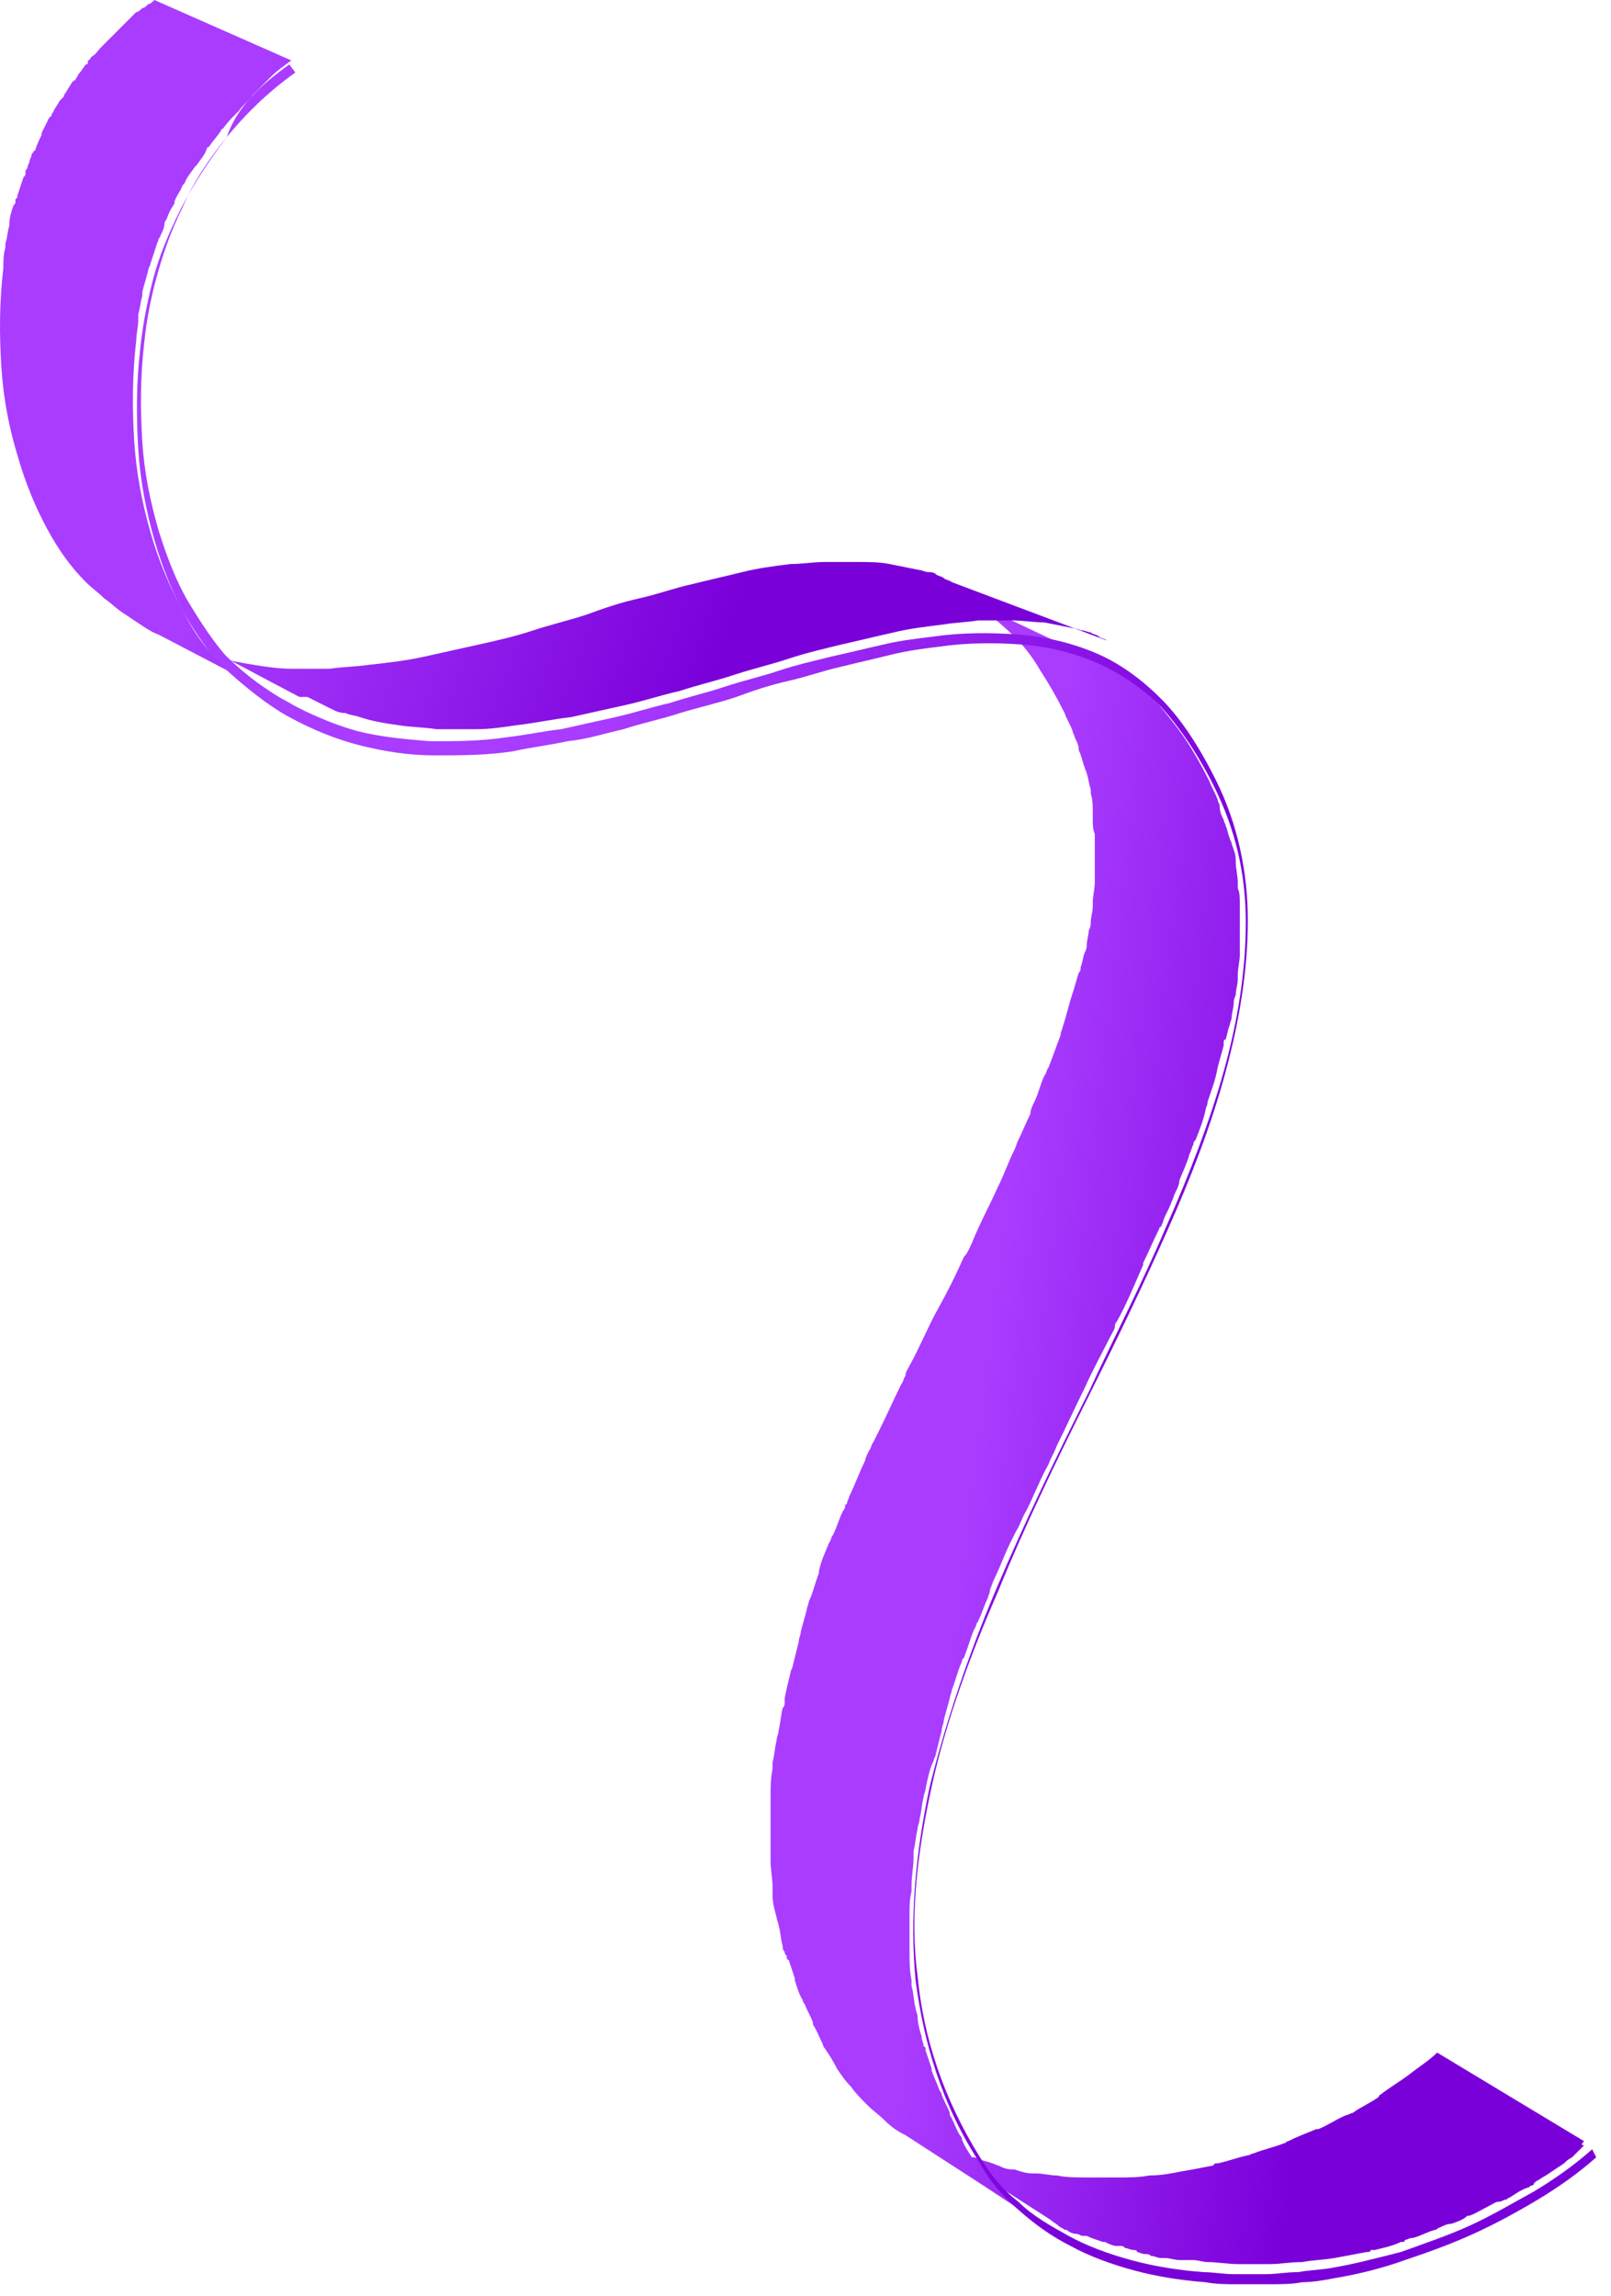 <?xml version="1.0" encoding="UTF-8"?> <svg xmlns="http://www.w3.org/2000/svg" width="80" height="114" viewBox="0 0 80 114" fill="none"> <g clip-path="url(#clip0_10_123)"> <path d="M78.666 106.3L71.366 101.9C70.966 102.3 70.466 102.6 69.966 103C69.566 103.3 69.066 103.6 68.666 103.9C68.566 104 68.466 104 68.466 104.1C68.066 104.4 67.566 104.6 67.166 104.9C67.066 104.9 66.966 105 66.866 105C66.366 105.2 65.966 105.5 65.466 105.7C65.466 105.7 65.466 105.7 65.366 105.7C64.866 105.9 64.366 106.1 63.966 106.3C63.866 106.3 63.866 106.4 63.766 106.4C63.266 106.6 62.766 106.7 62.266 106.9C62.166 106.9 62.066 107 61.966 107C61.466 107.1 60.966 107.3 60.466 107.4C60.366 107.4 60.266 107.4 60.266 107.5C59.766 107.6 59.266 107.7 58.666 107.8C58.166 107.9 57.666 108 57.066 108C56.566 108.1 56.066 108.1 55.466 108.1C54.966 108.1 54.466 108.1 53.966 108.1C53.466 108.1 52.966 108.1 52.466 108C52.166 108 51.766 107.9 51.466 107.9C51.366 107.9 51.366 107.9 51.266 107.9C50.966 107.9 50.666 107.8 50.366 107.7H50.266C49.966 107.7 49.766 107.6 49.566 107.5C49.466 107.5 49.366 107.4 49.266 107.4C49.066 107.3 48.866 107.3 48.666 107.2C48.566 107.2 48.466 107.1 48.366 107.1C48.366 107.1 48.366 107.1 48.266 107.1C48.066 106.8 47.866 106.5 47.766 106.2C47.766 106.1 47.666 106 47.666 106C47.466 105.7 47.366 105.3 47.166 105C47.166 105 47.166 105 47.166 104.9C47.066 104.6 46.866 104.3 46.766 104C46.766 103.9 46.666 103.8 46.666 103.8C46.566 103.5 46.366 103.1 46.266 102.8V102.7C46.166 102.4 46.066 102.1 45.966 101.8C45.966 101.7 45.966 101.6 45.866 101.6C45.866 101.4 45.766 101.3 45.766 101.1C45.666 100.8 45.566 100.4 45.566 100.1C45.566 100 45.466 99.8 45.466 99.7C45.366 99.3 45.366 98.9 45.266 98.6C45.266 98.5 45.266 98.4 45.266 98.3C45.166 97.8 45.166 97.4 45.166 96.9C45.166 96.8 45.166 96.7 45.166 96.5C45.166 96.1 45.166 95.8 45.166 95.4C45.166 95.3 45.166 95.1 45.166 95C45.166 94.6 45.166 94.3 45.266 93.9C45.266 93.8 45.266 93.7 45.266 93.6C45.266 93.1 45.366 92.7 45.366 92.2C45.366 92.1 45.366 92 45.366 91.9C45.466 91.5 45.466 91.2 45.566 90.8C45.566 90.6 45.666 90.5 45.666 90.3C45.766 89.9 45.766 89.6 45.866 89.2C45.866 89.1 45.966 88.9 45.966 88.8C46.066 88.3 46.166 87.8 46.366 87.4C46.366 87.3 46.466 87.2 46.466 87.1C46.566 86.7 46.666 86.3 46.766 85.9C46.766 85.7 46.866 85.6 46.866 85.4C46.966 85 47.066 84.7 47.166 84.3C47.166 84.2 47.266 84 47.266 83.9C47.466 83.4 47.566 82.9 47.766 82.5C47.766 82.4 47.766 82.4 47.866 82.3C48.066 81.8 48.166 81.4 48.366 80.9C48.466 80.8 48.466 80.6 48.566 80.5C48.766 80.1 48.866 79.7 49.066 79.3C49.066 79.2 49.166 79.1 49.166 78.9C49.266 78.7 49.266 78.6 49.366 78.4C49.666 77.8 49.866 77.2 50.166 76.6C50.266 76.4 50.366 76.2 50.466 76C50.666 75.7 50.766 75.3 50.966 75C51.366 74.2 51.666 73.4 52.066 72.7C52.166 72.4 52.366 72.1 52.466 71.8C52.966 70.8 53.366 69.9 53.866 68.9C54.266 68 54.766 67.1 55.166 66.3C55.266 66.1 55.366 66 55.366 65.8C55.366 65.7 55.466 65.6 55.466 65.6C55.966 64.7 56.366 63.7 56.766 62.8C56.766 62.8 56.766 62.8 56.766 62.7C57.066 62.1 57.266 61.6 57.566 61C57.566 61 57.566 60.9 57.666 60.9C57.666 60.8 57.766 60.7 57.766 60.6C57.866 60.3 58.066 60 58.166 59.7C58.266 59.5 58.266 59.4 58.366 59.2C58.466 59 58.566 58.8 58.566 58.6C58.766 58.1 58.966 57.7 59.066 57.3C59.166 57.1 59.166 57 59.266 56.8C59.266 56.7 59.266 56.7 59.366 56.6C59.566 56.1 59.766 55.6 59.866 55.1C59.866 55 59.966 54.9 59.966 54.7C60.166 54.1 60.366 53.6 60.466 53C60.566 52.6 60.666 52.3 60.766 51.9V51.8C60.766 51.7 60.766 51.6 60.866 51.6C60.966 51.3 60.966 51.1 61.066 50.9C61.066 50.8 61.166 50.6 61.166 50.5C61.166 50.3 61.266 50 61.266 49.8C61.266 49.7 61.266 49.6 61.366 49.4C61.366 49.1 61.466 48.9 61.466 48.6C61.466 48.5 61.466 48.4 61.466 48.4C61.466 48.1 61.566 47.7 61.566 47.4C61.566 47.4 61.566 47.4 61.566 47.3C61.566 47.2 61.566 47.2 61.566 47.1C61.566 46.8 61.566 46.6 61.566 46.3C61.566 46.2 61.566 46.1 61.566 45.9C61.566 45.8 61.566 45.7 61.566 45.5C61.566 45.4 61.566 45.3 61.566 45.2C61.566 45.1 61.566 45 61.566 44.8C61.566 44.6 61.566 44.3 61.466 44.1C61.466 44 61.466 43.9 61.466 43.8C61.466 43.5 61.366 43.1 61.366 42.8V42.7C61.366 42.4 61.266 42.2 61.166 41.9C61.166 41.8 61.066 41.7 61.066 41.6C60.966 41.4 60.966 41.2 60.866 41C60.866 40.9 60.766 40.8 60.766 40.7C60.666 40.5 60.566 40.3 60.566 40C60.566 39.9 60.466 39.8 60.466 39.7C60.366 39.4 60.166 39.1 60.066 38.8C59.666 38 59.266 37.3 58.866 36.7C58.466 36.1 57.966 35.5 57.566 35C57.066 34.5 56.566 34.1 56.066 33.7C55.566 33.3 54.966 33 54.466 32.8L47.266 29.4C47.766 29.7 48.366 30 48.866 30.3C49.366 30.7 49.866 31.1 50.366 31.6C50.866 32.1 51.266 32.6 51.666 33.3C52.066 33.9 52.466 34.6 52.866 35.4C52.966 35.7 53.166 36 53.266 36.3C53.266 36.4 53.366 36.5 53.366 36.6C53.466 36.8 53.566 37 53.566 37.2C53.566 37.3 53.666 37.4 53.666 37.5C53.766 37.7 53.766 37.9 53.866 38.1C53.866 38.2 53.966 38.3 53.966 38.4C54.066 38.7 54.066 38.9 54.166 39.2C54.166 39.3 54.166 39.3 54.166 39.4C54.266 39.7 54.266 40 54.266 40.4C54.266 40.5 54.266 40.6 54.266 40.7C54.266 40.9 54.266 41.2 54.366 41.4C54.366 41.5 54.366 41.6 54.366 41.7C54.366 41.9 54.366 42.1 54.366 42.4C54.366 42.5 54.366 42.6 54.366 42.7C54.366 42.9 54.366 43.2 54.366 43.5C54.366 43.6 54.366 43.7 54.366 43.8C54.366 44.1 54.266 44.5 54.266 44.8C54.266 44.9 54.266 45 54.266 45C54.266 45.3 54.166 45.5 54.166 45.8C54.166 45.9 54.166 46 54.066 46.2C54.066 46.4 53.966 46.7 53.966 46.9C53.966 47 53.966 47.1 53.866 47.3C53.766 47.5 53.766 47.8 53.666 48C53.666 48.1 53.666 48.2 53.566 48.3C53.466 48.6 53.366 49 53.266 49.3C53.066 49.9 52.966 50.4 52.766 51C52.766 51.1 52.666 51.2 52.666 51.4C52.466 51.9 52.266 52.5 52.066 53C51.966 53.1 51.966 53.3 51.866 53.4C51.666 53.8 51.566 54.3 51.366 54.7C51.266 54.9 51.166 55.1 51.166 55.3C50.966 55.7 50.766 56.2 50.566 56.6C50.466 56.8 50.466 56.9 50.366 57.1C50.066 57.7 49.866 58.3 49.566 58.9C49.166 59.8 48.666 60.7 48.266 61.7C48.166 61.9 48.066 62.2 47.866 62.4C47.466 63.3 47.066 64.1 46.566 65C46.066 65.9 45.666 66.9 45.166 67.8C45.066 68 44.966 68.1 44.966 68.3C44.866 68.4 44.866 68.6 44.766 68.7C44.366 69.5 44.066 70.2 43.666 71C43.566 71.2 43.466 71.4 43.366 71.6C43.266 71.7 43.266 71.9 43.166 72C43.066 72.2 42.966 72.4 42.966 72.5C42.666 73.1 42.466 73.7 42.166 74.3C42.166 74.4 42.066 74.5 42.066 74.6C42.066 74.6 42.066 74.7 41.966 74.7V74.8C41.966 74.9 41.866 75 41.866 75C41.666 75.4 41.566 75.8 41.366 76.2C41.266 76.3 41.266 76.5 41.166 76.6C40.966 77.1 40.766 77.5 40.666 78V78.1C40.466 78.6 40.366 79.1 40.166 79.5C40.166 79.6 40.066 79.8 40.066 79.9C39.966 80.3 39.866 80.6 39.766 81C39.766 81.2 39.666 81.3 39.666 81.5C39.566 81.9 39.466 82.3 39.366 82.7C39.366 82.8 39.266 82.9 39.266 83C39.166 83.4 39.066 83.8 38.966 84.3V84.4V84.5C38.966 84.6 38.966 84.7 38.866 84.8C38.766 85.2 38.766 85.5 38.666 85.9C38.666 86.1 38.566 86.2 38.566 86.4C38.466 86.8 38.466 87.1 38.366 87.5C38.366 87.6 38.366 87.7 38.366 87.8C38.266 88.3 38.266 88.7 38.266 89.2C38.266 89.3 38.266 89.4 38.266 89.5C38.266 89.9 38.266 90.2 38.266 90.6C38.266 90.7 38.266 90.7 38.266 90.8C38.266 90.9 38.266 90.9 38.266 91C38.266 91.3 38.266 91.7 38.266 92C38.266 92.1 38.266 92.2 38.266 92.4C38.266 92.8 38.366 93.3 38.366 93.7C38.366 93.7 38.366 93.7 38.366 93.8C38.366 93.9 38.366 94 38.366 94.1C38.366 94.5 38.466 94.8 38.566 95.2C38.566 95.3 38.666 95.5 38.666 95.6C38.766 95.9 38.766 96.3 38.866 96.6C38.866 96.7 38.866 96.8 38.966 96.9C38.966 97 38.966 97 39.066 97.1C39.066 97.2 39.066 97.3 39.166 97.3C39.266 97.6 39.366 97.9 39.466 98.2V98.3C39.566 98.6 39.666 99 39.866 99.3C39.866 99.4 39.966 99.5 39.966 99.5C40.066 99.8 40.266 100.1 40.366 100.4C40.366 100.4 40.366 100.4 40.366 100.5C40.566 100.8 40.666 101.1 40.866 101.5C40.866 101.6 40.966 101.7 40.966 101.7C41.166 102 41.366 102.3 41.566 102.7C41.766 103 41.966 103.3 42.266 103.6C42.466 103.9 42.766 104.2 43.066 104.5C43.366 104.8 43.666 105 43.966 105.3C44.266 105.6 44.566 105.8 44.966 106C47.266 107.5 49.666 109 51.966 110.6C51.666 110.4 51.266 110.1 50.966 109.9C50.666 109.6 50.366 109.4 50.066 109.1C49.866 108.9 49.566 108.6 49.366 108.4L52.166 110.2C52.266 110.3 52.466 110.4 52.566 110.5C52.666 110.6 52.766 110.6 52.866 110.7C52.866 110.7 52.866 110.7 52.966 110.7C53.066 110.8 53.266 110.9 53.466 110.9C53.566 110.9 53.666 111 53.766 111C53.766 111 53.766 111 53.866 111H53.966C54.166 111.1 54.466 111.2 54.766 111.3H54.866C55.066 111.4 55.266 111.5 55.466 111.5H55.566H55.666C55.766 111.5 55.766 111.5 55.866 111.6C55.966 111.6 56.166 111.7 56.266 111.7C56.366 111.7 56.466 111.7 56.466 111.8C56.566 111.8 56.666 111.9 56.866 111.9C56.966 111.9 57.066 111.9 57.166 112C57.366 112 57.466 112.1 57.666 112.1H57.766C57.766 112.1 57.766 112.1 57.866 112.1C58.066 112.1 58.366 112.2 58.566 112.2C58.666 112.2 58.666 112.2 58.766 112.2C58.866 112.2 58.866 112.2 58.966 112.2C59.066 112.2 59.166 112.2 59.266 112.2C59.466 112.2 59.766 112.3 59.966 112.3C60.466 112.3 60.966 112.4 61.466 112.4C61.966 112.4 62.466 112.4 63.066 112.4C63.566 112.4 64.066 112.3 64.666 112.3C65.166 112.2 65.666 112.2 66.266 112.1C66.766 112 67.366 111.9 67.866 111.8C67.966 111.8 68.066 111.8 68.066 111.7C68.166 111.7 68.166 111.7 68.266 111.7C68.666 111.6 69.166 111.5 69.566 111.3H69.666C69.666 111.3 69.766 111.3 69.766 111.2C69.866 111.2 69.966 111.1 70.166 111.1C70.566 111 70.866 110.8 71.266 110.7C71.366 110.7 71.366 110.6 71.466 110.6C71.666 110.5 71.866 110.4 72.066 110.4C72.366 110.3 72.666 110.2 72.866 110C72.866 110 72.866 110 72.966 110C73.266 109.9 73.566 109.7 73.966 109.5C74.166 109.4 74.266 109.3 74.466 109.3C74.566 109.3 74.666 109.2 74.766 109.2C74.866 109.2 74.866 109.1 74.966 109.1C75.266 108.9 75.566 108.7 75.866 108.6C75.966 108.6 75.966 108.5 76.066 108.5C76.066 108.5 76.166 108.5 76.166 108.4L76.266 108.3C76.466 108.2 76.566 108.1 76.766 108C77.066 107.8 77.366 107.6 77.666 107.4C77.766 107.3 77.866 107.2 78.066 107.1C78.166 107 78.266 106.9 78.366 106.8C78.466 106.7 78.566 106.6 78.666 106.5C78.466 106.5 78.566 106.4 78.666 106.3Z" fill="url(#paint0_linear_10_123)"></path> <path d="M47.266 28.9C47.166 28.8 46.966 28.8 46.866 28.7C46.766 28.6 46.566 28.6 46.466 28.5C46.366 28.4 46.166 28.4 46.066 28.4C45.966 28.4 45.766 28.3 45.666 28.3C45.166 28.2 44.666 28.1 44.166 28C43.666 27.9 43.166 27.9 42.566 27.9C42.066 27.9 41.466 27.9 40.966 27.9C40.366 27.9 39.866 28 39.266 28C38.466 28.1 37.666 28.2 36.866 28.4C36.066 28.6 35.166 28.8 34.366 29C33.466 29.2 32.666 29.5 31.766 29.7C30.866 29.9 29.966 30.2 29.166 30.5C28.266 30.8 27.366 31 26.466 31.3C25.566 31.6 24.666 31.8 23.766 32C22.866 32.2 21.966 32.4 21.066 32.6C20.166 32.8 19.266 32.9 18.366 33C17.666 33.1 17.066 33.1 16.366 33.2C15.666 33.2 15.066 33.2 14.466 33.2C13.866 33.2 13.166 33.1 12.566 33C11.966 32.9 11.366 32.8 10.766 32.6C10.666 32.6 10.666 32.6 10.566 32.5C9.966 31.9 9.466 31.1 8.966 30.1C8.366 29 7.866 27.8 7.466 26.4C7.066 25 6.766 23.5 6.666 21.9C6.566 20.3 6.566 18.6 6.766 16.9C6.766 16.6 6.866 16.2 6.866 15.9C6.866 15.8 6.866 15.7 6.866 15.6C6.966 15.3 6.966 15 7.066 14.7C7.066 14.6 7.066 14.6 7.066 14.5C7.166 14.1 7.266 13.8 7.366 13.4C7.366 13.3 7.466 13.2 7.466 13.1C7.566 12.8 7.666 12.5 7.766 12.2C7.766 12.1 7.866 12 7.866 11.9C7.866 11.8 7.966 11.8 7.966 11.7C8.066 11.5 8.166 11.3 8.166 11.1C8.166 11 8.266 10.9 8.266 10.9C8.366 10.6 8.466 10.4 8.666 10.1V10C8.766 9.7 8.966 9.5 9.066 9.2L9.166 9.1C9.266 8.8 9.466 8.6 9.666 8.3L9.766 8.2C9.966 7.9 10.166 7.7 10.266 7.4C10.266 7.4 10.266 7.3 10.366 7.3C10.566 7 10.766 6.8 10.966 6.5C10.966 6.5 10.966 6.4 11.066 6.4C11.266 6.1 11.466 5.9 11.766 5.6L11.866 5.5C12.066 5.2 12.366 5 12.566 4.7L12.666 4.6C12.966 4.3 13.166 4.1 13.466 3.8C13.766 3.5 14.066 3.3 14.466 3L7.666 0C7.566 0.1 7.466 0.2 7.366 0.2C7.266 0.3 7.166 0.4 7.066 0.4C6.966 0.5 6.866 0.6 6.766 0.6C6.666 0.7 6.666 0.7 6.566 0.8C6.466 0.9 6.266 1.1 6.166 1.2C6.066 1.3 6.066 1.3 5.966 1.4L5.866 1.5L5.766 1.6C5.666 1.7 5.466 1.9 5.366 2C5.266 2.1 5.266 2.1 5.166 2.2L5.066 2.3L4.966 2.4C4.866 2.5 4.766 2.7 4.566 2.8C4.466 2.9 4.466 3 4.366 3C4.366 3 4.366 3 4.366 3.1C4.366 3.1 4.366 3.2 4.266 3.2C4.166 3.3 4.066 3.5 3.966 3.6C3.866 3.7 3.866 3.8 3.766 3.9C3.766 3.9 3.766 4 3.666 4C3.666 4 3.666 4 3.566 4.1C3.466 4.3 3.366 4.4 3.266 4.6C3.166 4.7 3.166 4.8 3.166 4.8L3.066 4.9L2.966 5C2.866 5.2 2.766 5.3 2.666 5.5C2.666 5.6 2.566 5.6 2.566 5.7C2.566 5.7 2.566 5.8 2.466 5.8C2.466 5.9 2.366 5.9 2.366 6C2.266 6.2 2.166 6.4 2.066 6.6C2.066 6.6 2.066 6.6 2.066 6.7C1.966 6.9 1.866 7.1 1.766 7.4C1.766 7.4 1.766 7.5 1.666 7.5C1.666 7.6 1.566 7.6 1.566 7.7C1.566 7.8 1.466 7.9 1.466 8C1.466 8.1 1.366 8.2 1.366 8.3C1.366 8.4 1.266 8.4 1.266 8.5V8.6C1.266 8.7 1.266 8.7 1.166 8.8C1.066 9.1 0.966 9.4 0.866 9.7C0.866 9.8 0.866 9.8 0.766 9.9V10C0.766 10.1 0.766 10.1 0.666 10.2C0.566 10.5 0.466 10.8 0.466 11.1V11.2C0.366 11.5 0.366 11.8 0.266 12.1V12.2V12.3C0.166 12.6 0.166 13 0.166 13.3C-0.034 15 -0.034 16.6 0.066 18.2C0.166 19.8 0.466 21.3 0.866 22.6C1.266 24 1.766 25.2 2.366 26.3C2.966 27.4 3.566 28.2 4.266 28.9C4.566 29.2 4.866 29.4 5.166 29.7C5.466 29.9 5.766 30.2 6.066 30.4C6.366 30.6 6.666 30.8 6.966 31C7.266 31.2 7.566 31.4 7.866 31.5L14.566 35C14.266 34.8 13.966 34.7 13.666 34.5C13.366 34.3 13.066 34.1 12.766 33.9C12.466 33.7 12.166 33.4 11.866 33.2C11.766 33.1 11.566 32.9 11.466 32.8L14.866 34.6C14.866 34.6 14.866 34.6 14.966 34.6C14.966 34.6 14.966 34.6 15.066 34.6C15.066 34.6 15.066 34.6 15.166 34.6C15.166 34.6 15.166 34.6 15.266 34.6C15.466 34.7 15.666 34.8 15.866 34.9C16.066 35 16.266 35.1 16.466 35.2C16.666 35.3 16.866 35.4 17.166 35.4C17.366 35.5 17.566 35.5 17.866 35.6C18.466 35.8 19.066 35.9 19.766 36C20.366 36.1 21.066 36.1 21.666 36.2C22.266 36.2 22.966 36.2 23.666 36.2C24.366 36.2 24.966 36.1 25.666 36C26.566 35.9 27.466 35.7 28.366 35.6C29.266 35.4 30.166 35.2 31.066 35C31.966 34.8 32.866 34.5 33.766 34.3C34.666 34 35.566 33.8 36.466 33.5C37.366 33.2 38.266 33 39.166 32.7C40.066 32.4 40.966 32.2 41.766 32C42.666 31.8 43.466 31.6 44.366 31.4C45.166 31.2 46.066 31.1 46.866 31C47.466 30.9 47.966 30.9 48.566 30.8C49.166 30.8 49.666 30.8 50.266 30.8C50.766 30.8 51.366 30.9 51.866 30.9C52.366 31 52.866 31.1 53.366 31.2C53.466 31.2 53.666 31.3 53.766 31.3C53.866 31.3 54.066 31.4 54.166 31.4C54.266 31.5 54.466 31.5 54.566 31.6C54.666 31.7 54.866 31.7 54.966 31.8L47.266 28.9Z" fill="url(#paint1_linear_10_123)"></path> <path d="M14.366 3.2L14.665 3.6C13.265 4.6 12.165 5.7 11.265 6.8C10.366 7.9 9.565 9.1 9.065 10.3C8.465 11.5 8.065 12.7 7.765 13.8C7.465 14.9 7.265 16 7.165 17C6.965 18.7 6.965 20.3 7.065 21.9C7.165 23.5 7.465 24.9 7.865 26.3C8.265 27.6 8.765 28.9 9.365 29.9C9.965 30.9 10.566 31.8 11.165 32.5C12.165 33.5 13.265 34.3 14.366 34.9C15.466 35.5 16.666 36 17.765 36.3C18.965 36.6 20.166 36.7 21.366 36.8C22.566 36.8 23.866 36.8 25.166 36.6C26.066 36.5 26.965 36.3 27.866 36.2C28.765 36 29.666 35.8 30.566 35.6C31.465 35.4 32.365 35.1 33.266 34.9C34.166 34.6 35.066 34.4 35.965 34.1C36.865 33.8 37.766 33.6 38.666 33.3C39.566 33 40.465 32.8 41.266 32.6C42.166 32.4 42.965 32.2 43.865 32C44.666 31.8 45.566 31.7 46.365 31.6C47.766 31.4 49.166 31.4 50.566 31.5C51.865 31.6 53.166 31.9 54.365 32.4C55.566 32.9 56.666 33.7 57.666 34.7C58.666 35.7 59.566 37.1 60.365 38.7C61.465 40.9 61.965 43.3 61.965 45.7C61.965 48.1 61.566 50.6 60.865 53.2C60.166 55.8 59.166 58.4 57.965 61.1C56.766 63.8 55.465 66.5 54.066 69.3C52.465 72.5 50.865 75.8 49.566 79C48.166 82.2 46.965 85.5 46.266 88.7C45.566 91.9 45.166 95.1 45.566 98.1C45.865 101.2 46.865 104.2 48.666 107.1C49.166 107.9 49.766 108.7 50.566 109.3C51.266 110 52.166 110.5 53.066 111C53.965 111.5 55.066 111.9 56.166 112.2C57.266 112.5 58.465 112.7 59.766 112.8C60.266 112.8 60.766 112.9 61.266 112.9C61.766 112.9 62.266 112.9 62.865 112.9C63.365 112.9 63.865 112.8 64.466 112.8C64.966 112.7 65.466 112.7 66.066 112.6C67.266 112.4 68.365 112.1 69.566 111.8C70.665 111.4 71.865 111 72.966 110.5C74.066 110 75.066 109.4 76.165 108.8C77.165 108.2 78.165 107.5 79.066 106.7L79.266 107.1C78.365 107.9 77.365 108.6 76.365 109.2C75.365 109.8 74.266 110.4 73.165 110.9C72.066 111.4 70.966 111.8 69.766 112.2C68.665 112.6 67.466 112.9 66.266 113.1C65.766 113.2 65.165 113.3 64.665 113.3C64.165 113.4 63.566 113.4 63.066 113.4C62.566 113.4 61.965 113.4 61.465 113.4C60.965 113.4 60.365 113.4 59.865 113.3C58.566 113.2 57.365 113 56.266 112.7C55.166 112.4 54.066 112 53.166 111.5C52.166 111 51.365 110.4 50.566 109.7C49.766 109 49.166 108.3 48.666 107.4C46.766 104.5 45.865 101.4 45.465 98.3C45.166 95.2 45.465 92 46.166 88.7C46.965 85.5 48.066 82.2 49.465 78.9C50.865 75.6 52.465 72.3 54.066 69.1C55.365 66.3 56.766 63.6 57.865 61C59.066 58.3 60.066 55.7 60.766 53.2C61.465 50.7 61.865 48.2 61.865 45.8C61.865 43.4 61.365 41.2 60.266 39C59.465 37.4 58.566 36.1 57.666 35.1C56.666 34.1 55.566 33.4 54.465 32.9C53.266 32.4 52.066 32.1 50.766 32C49.465 31.9 48.066 31.9 46.666 32.1C45.865 32.2 45.066 32.3 44.266 32.5C43.465 32.7 42.566 32.9 41.766 33.1C40.865 33.3 40.066 33.6 39.166 33.8C38.266 34 37.365 34.3 36.566 34.6C35.666 34.9 34.766 35.1 33.766 35.4C32.865 35.7 31.866 35.9 30.965 36.2C30.066 36.4 29.166 36.7 28.166 36.8C27.265 37 26.366 37.1 25.465 37.3C24.166 37.5 22.866 37.5 21.566 37.5C20.265 37.5 19.066 37.3 17.866 37C16.666 36.7 15.466 36.2 14.366 35.6C13.265 35 12.165 34.1 11.066 33.1C10.366 32.4 9.765 31.5 9.165 30.5C8.565 29.4 8.065 28.2 7.665 26.8C7.265 25.4 6.965 23.9 6.865 22.3C6.765 20.7 6.765 19 6.965 17.3C7.065 16.3 7.265 15.2 7.565 14C7.865 12.8 8.365 11.6 8.965 10.4C9.565 9.2 10.366 8 11.265 6.8C11.765 5.3 12.966 4.2 14.366 3.2Z" fill="url(#paint2_linear_10_123)"></path> </g> <defs> <linearGradient id="paint0_linear_10_123" x1="51.833" y1="44.171" x2="71.398" y2="46.489" gradientUnits="userSpaceOnUse"> <stop stop-color="#A93CFF"></stop> <stop offset="1" stop-color="#7A00DA"></stop> </linearGradient> <linearGradient id="paint1_linear_10_123" x1="18.459" y1="6.442" x2="42.209" y2="15.218" gradientUnits="userSpaceOnUse"> <stop stop-color="#A93CFF"></stop> <stop offset="1" stop-color="#7A00DA"></stop> </linearGradient> <linearGradient id="paint2_linear_10_123" x1="31.135" y1="22.812" x2="65.834" y2="28.364" gradientUnits="userSpaceOnUse"> <stop stop-color="#A93CFF"></stop> <stop offset="1" stop-color="#7A00DA"></stop> </linearGradient> <clipPath id="clip0_10_123"> <rect width="80" height="114" fill="white"></rect> </clipPath> </defs> </svg> 
